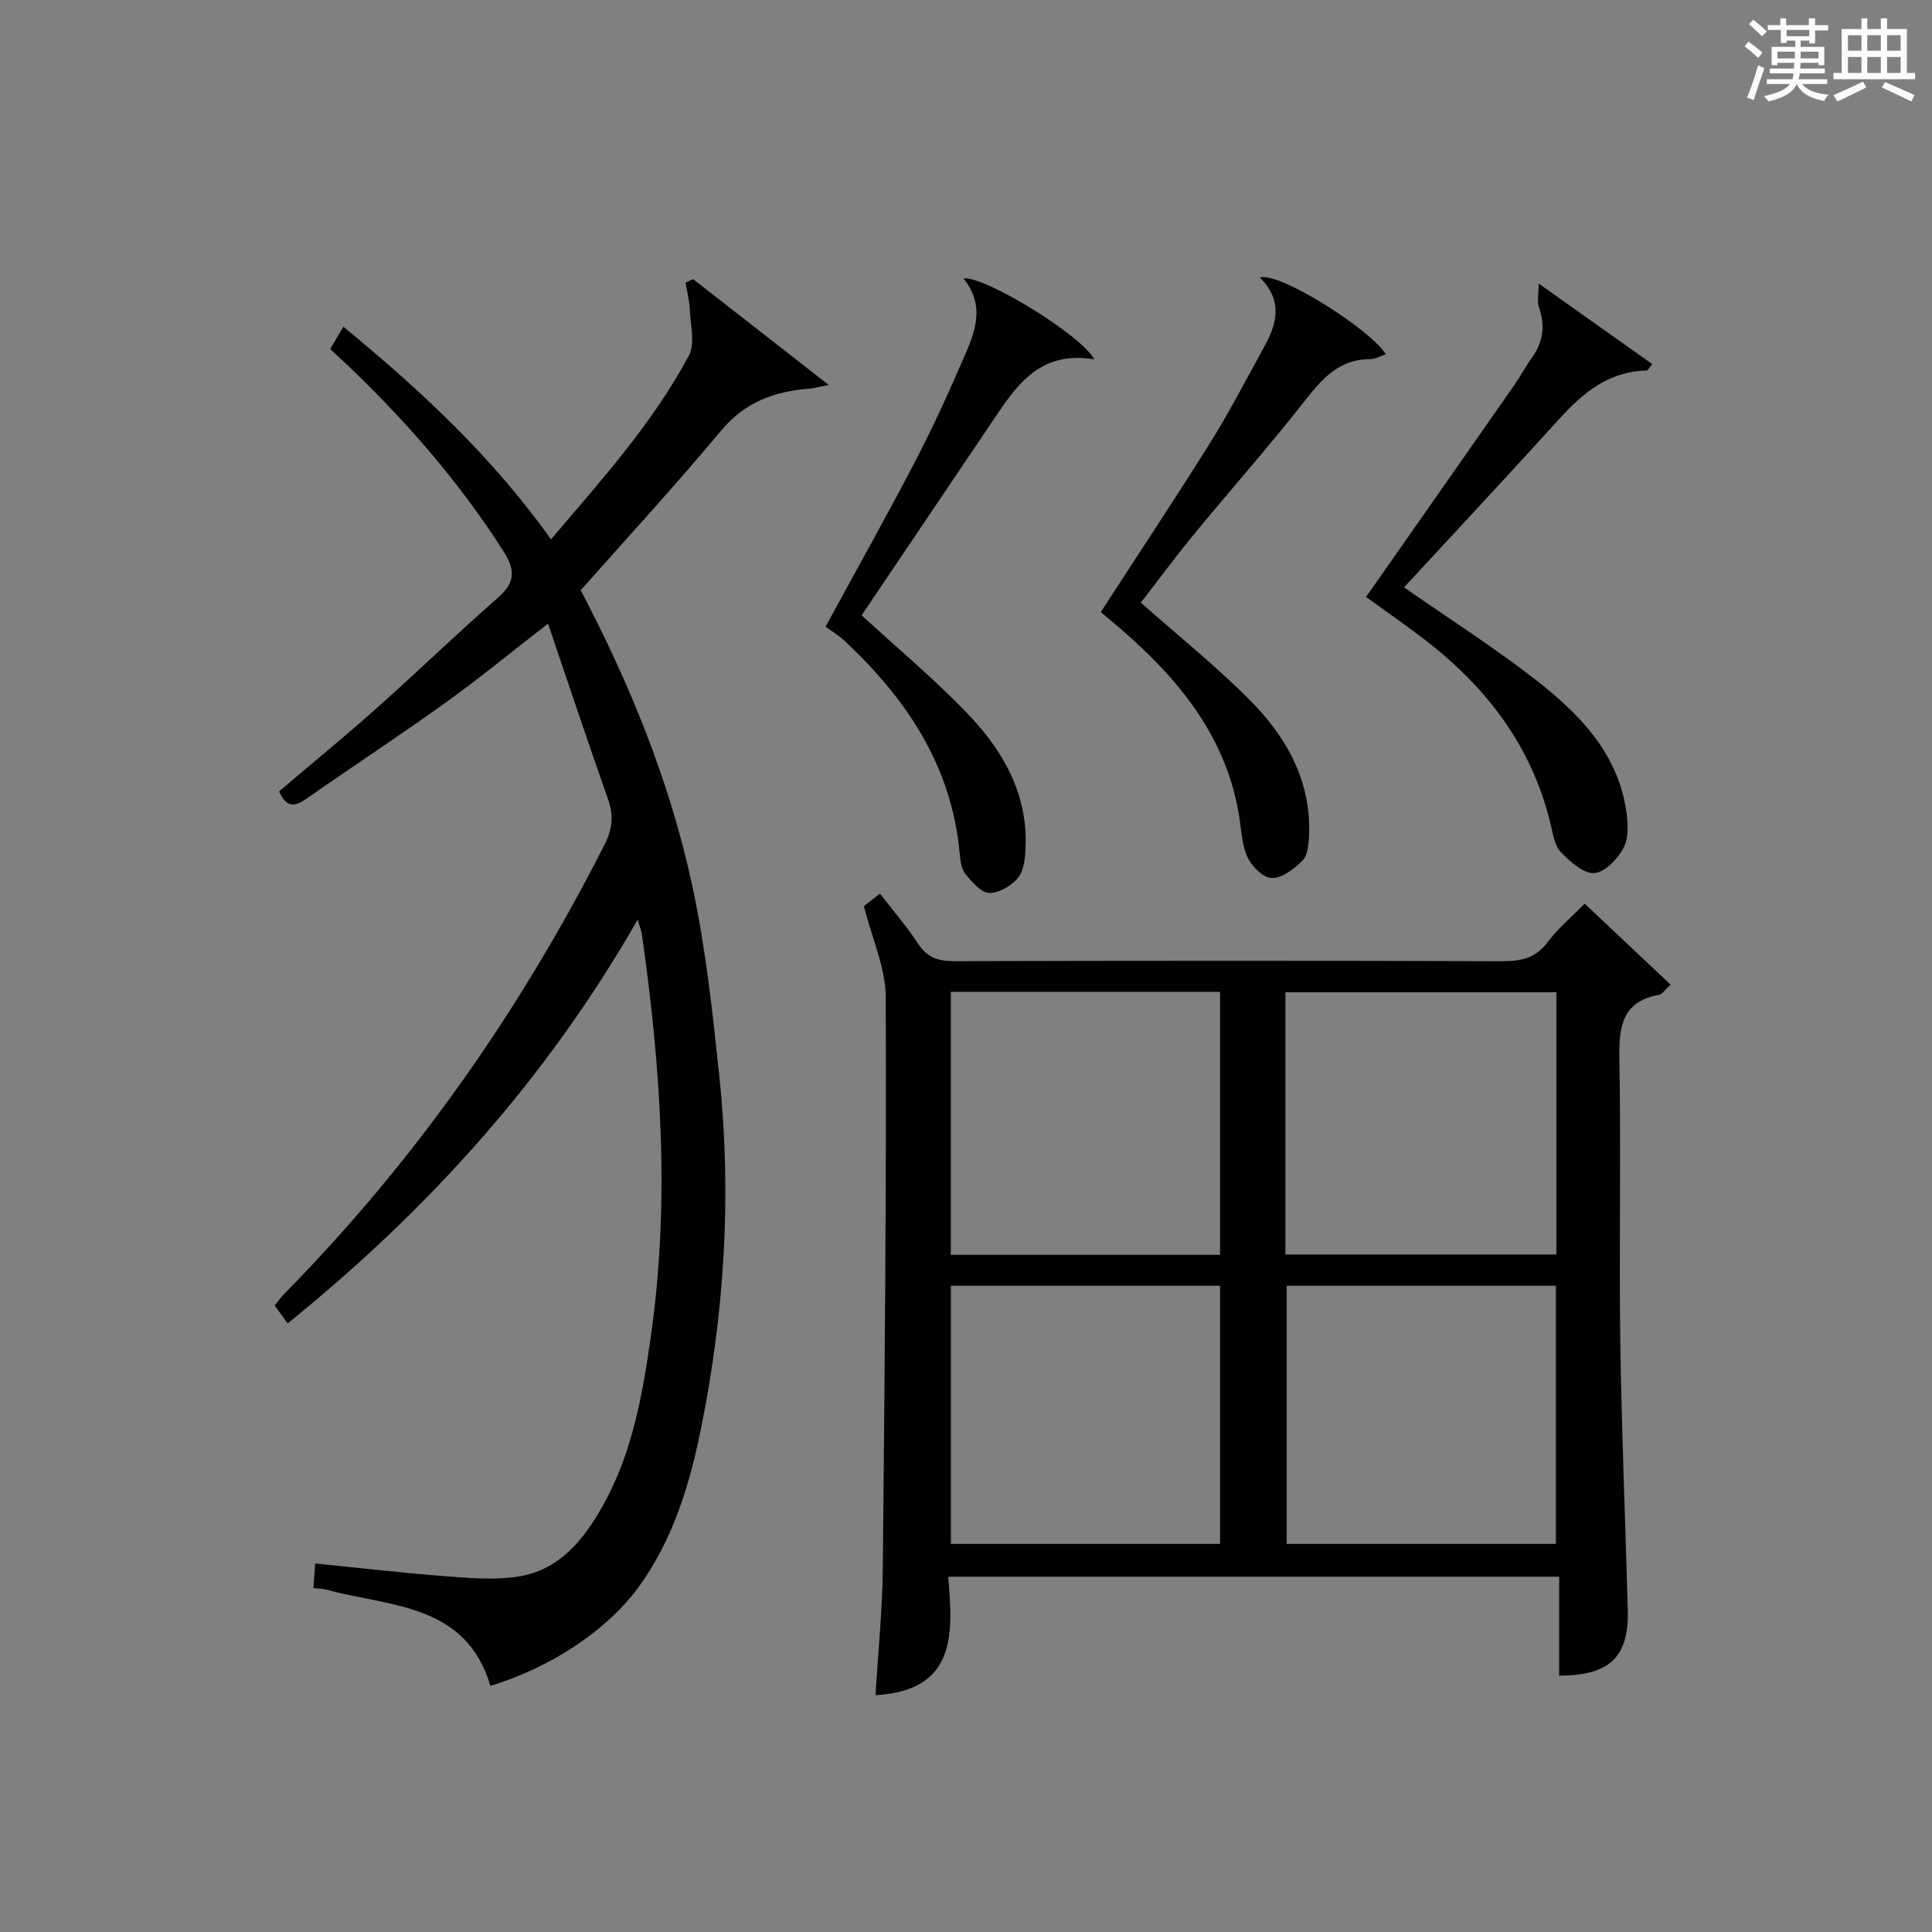 <?xml version="1.0" encoding="utf-8"?>
<svg version="1.1" id="漢_ZDIC_典" xmlns="http://www.w3.org/2000/svg" xmlns:xlink="http://www.w3.org/1999/xlink" x="0px" y="0px"
	 viewBox="0 0 400 400" style="enable-background:new 0 0 400 400;" xml:space="preserve">
<rect x="0" y="0" width="400" height="400" fill="#808080" stroke="none"/>
<style type="text/css">
	.st1{fill:#010104;}
	.st0{fill:#fbfcfa;}
</style>
<g>
	<path class="st0" d="M361.2,9.6l0.8-1c0.9,0.7,1.9,1.4,2.9,2.3L364,12C363,11,362,10.2,361.2,9.6z M361.7,20.2
		c0.9-2.1,1.6-4.3,2.3-6.7c0.4,0.2,0.8,0.4,1.3,0.6c-0.7,2.1-1.5,4.3-2.2,6.6L361.7,20.2z M362.1,5l0.9-0.9c1,0.8,2,1.6,2.8,2.4
		l-1,1C363.9,6.6,363,5.8,362.1,5z M374.6,3.8h1.2v1.4h2.7v1.1h-2.7v2.7h-1.2V8.4h-1.8v1.3h4.9v3.8h-1.2v-0.5h-3.7
		c0,0.4-0.1,0.9-0.1,1.2h5.1v1h-5.2c0,0.5-0.1,0.9-0.3,1.2h6v1h-5.2c1.1,1.3,2.9,2,5.5,2.2c-0.4,0.4-0.7,0.8-0.9,1.3
		c-2.9-0.5-4.8-1.6-5.7-3.5H372c-0.8,1.7-2.7,2.9-5.9,3.6c-0.2-0.4-0.6-0.8-0.9-1.1c2.8-0.6,4.6-1.4,5.4-2.5h-4.8v-1h5.3
		c0.1-0.3,0.2-0.7,0.2-1.2h-4.9v-1h5c0-0.4,0-0.8,0.1-1.2H368v0.5h-1.2V9.7h4.9V8.4h-1.8v0.5h-1.2V6.2H366V5.2h2.6V3.8h1.2v1.4h4.7
		V3.8z M368,12.1h3.6c0-0.4,0-0.9,0-1.4H368V12.1z M369.9,7.5h4.7V6.2h-4.7V7.5z M376.5,10.7h-3.7c0,0.5,0,1,0,1.4h3.7V10.7z"/>
	<path class="st0" d="M385.3,3.8h1.3V6h2.8V3.8h1.3V6h4.1v9.1h1.7v1.3h-16.9v-1.3h1.7V6h4.1V3.8z M385.7,16.9l0.7,1.2
		c-1.8,0.9-3.8,1.9-6,2.9c-0.2-0.4-0.5-0.8-0.8-1.3C381.9,18.7,383.9,17.8,385.7,16.9z M382.6,10.5h2.8V7.3h-2.8V10.5z M382.6,15.1
		h2.8v-3.3h-2.8V15.1z M386.6,10.5h2.8V7.3h-2.8V10.5z M386.6,15.1h2.8v-3.3h-2.8V15.1z M390.3,17c2.1,0.9,4.1,1.8,6.1,2.7l-0.7,1.3
		c-2.2-1.1-4.2-2-6.1-2.9L390.3,17z M393.5,7.3h-2.8v3.2h2.8V7.3z M390.7,15.1h2.8v-3.3h-2.8V15.1z"/>
	
	<path class="st1" d="M345.88,203.86c-1.34,1.24-1.76,1.98-2.3,2.08c-7.98,1.42-8.42,6.9-8.3,13.63c0.35,19.49-0.09,38.99,0.19,58.48
		c0.26,18.45,1.06,36.9,1.54,55.35c0.25,9.63-3.73,13.52-14.2,13.52c0-6.68,0-13.4,0-20.48c-42.36,0-84.05,0-126.5,0
		c1,11.62,1.85,23.56-15.04,24.53c0.52-8.75,1.41-17.46,1.5-26.17c0.4-39.47,0.76-78.94,0.61-118.4
		c-0.02-6.02-2.82-12.03-4.52-18.79c0.32-0.25,1.59-1.24,3.33-2.6c2.76,3.59,5.57,6.83,7.89,10.38c1.88,2.88,4.18,3.62,7.48,3.61
		c37.82-0.1,75.64-0.12,113.46,0.01c3.95,0.01,6.96-0.65,9.45-4c2.05-2.77,4.78-5.03,7.61-7.92
		C334.06,192.72,339.78,198.11,345.88,203.86z M252.6,259.8c0-18.46,0-36.48,0-54.45c-18.81,0-37.22,0-55.74,0
		c0,18.3,0,36.31,0,54.45C215.61,259.8,233.9,259.8,252.6,259.8z M266.13,259.73c18.92,0,37.34,0,56.1,0c0-18.22,0-36.26,0-54.29
		c-18.9,0-37.44,0-56.1,0C266.13,223.61,266.13,241.4,266.13,259.73z M196.87,266.2c0,18.13,0,35.8,0,53.45c18.87,0,37.28,0,55.73,0
		c0-17.98,0-35.66,0-53.45C233.9,266.2,215.61,266.2,196.87,266.2z M266.4,266.2c0,18.14,0,35.82,0,53.45c18.81,0,37.22,0,55.73,0
		c0-17.97,0-35.64,0-53.45C303.39,266.2,285.1,266.2,266.4,266.2z"/>
	<path class="st1" d="M64.89,328.78c0.13-1.81,0.23-3.23,0.37-5.08c9.21,0.92,18.08,1.96,26.98,2.64c4.95,0.38,10.05,0.83,14.91,0.09
		c8.65-1.3,13.71-7.63,17.72-14.8c6.12-10.96,8.21-23.13,9.93-35.31c3.92-27.75,2.02-55.4-1.92-82.98
		c-0.09-0.61-0.34-1.19-0.86-2.94c-18.92,33.08-43.41,60.11-72.47,83.6c-0.89-1.24-1.72-2.38-2.68-3.72c0.74-0.9,1.41-1.83,2.2-2.63
		c26.94-27.4,48.67-58.49,66.06-92.7c1.64-3.23,1.97-6.05,0.77-9.45c-4.19-11.86-8.16-23.8-12.44-36.38
		c-7.75,6-14.36,11.44-21.3,16.42c-9.45,6.78-19.2,13.16-28.73,19.84c-2.39,1.67-4.1,1.91-5.65-1.53
		c6.67-5.68,13.6-11.35,20.27-17.29c8.45-7.53,16.59-15.41,25.1-22.86c3.61-3.16,3.51-5.78,1.06-9.61
		C95,99.65,83.87,86.91,71.5,75.18c-0.96-0.91-1.94-1.8-3.15-2.92c0.92-1.54,1.73-2.91,2.75-4.61c16,13.17,30.8,26.88,42.98,44.02
		c10.5-12.35,21.07-24.07,28.54-38.04c1.33-2.49,0.33-6.3,0.2-9.49c-0.08-1.89-0.58-3.75-0.89-5.63c0.53-0.24,1.06-0.47,1.58-0.71
		c9.03,7.04,18.05,14.09,28.07,21.9c-2.27,0.44-3.13,0.69-4.01,0.76c-7.19,0.56-13.32,2.76-18.25,8.67
		c-9.36,11.23-19.28,21.99-29.09,33.08c10.17,19.36,18.46,39.64,23.09,61.12c2.79,12.94,4.21,26.22,5.6,39.41
		c2.61,24.64,1.09,49.15-3.87,73.42c-2.34,11.45-5.74,22.56-12.67,32.2c-6.53,9.08-18.35,16.93-30.85,20.67
		c-5.1-17.16-20.86-16.33-34.07-19.93C66.85,328.94,66.18,328.94,64.89,328.78z"/>
	<path class="st1" d="M282.83,123.59c10.44-14.91,20.56-29.34,30.65-43.8c1.33-1.91,2.42-3.98,3.77-5.87c2.31-3.23,2.68-6.6,1.37-10.33
		c-0.39-1.1-0.06-2.45-0.06-4.89c8.59,6.09,15.99,11.34,23.53,16.69c-0.59,0.68-0.89,1.32-1.21,1.33
		c-7.83,0.17-13.17,4.62-18.12,10.09c-10.59,11.69-21.38,23.21-32.07,34.8c9.49,6.61,18.59,12.4,27.07,18.99
		c9.01,7.01,17.07,15.07,18.92,27.16c0.39,2.54,0.57,5.61-0.52,7.73c-1.19,2.31-3.88,5.12-6.08,5.28c-2.22,0.16-4.98-2.37-6.89-4.32
		c-1.27-1.3-1.64-3.61-2.09-5.54c-3.78-16.15-13.16-28.5-26.07-38.43C291.1,129.45,287,126.62,282.83,123.59z"/>
	<path class="st1" d="M260.84,57.46c3.91-1.3,22.92,10.74,26.07,15.88c-1.11,0.37-2.14,1.01-3.17,1.01c-6.44-0.02-9.97,4.01-13.61,8.65
		c-7.38,9.42-15.34,18.38-22.94,27.63c-3.89,4.73-7.52,9.66-10.99,14.14c7.74,6.85,15.4,13.01,22.31,19.91
		c7.71,7.71,13.02,16.87,12.51,28.35c-0.08,1.77-0.26,4.04-1.35,5.14c-1.7,1.73-4.22,3.66-6.36,3.62c-1.78-0.04-4.24-2.48-5.08-4.42
		c-1.22-2.8-1.25-6.13-1.81-9.22C253.53,152,243.75,140.3,231.79,130c-1.25-1.07-2.52-2.12-3.89-3.27
		c7.69-11.87,15.4-23.46,22.78-35.26c3.96-6.33,7.37-13.01,11-19.55C264.34,67.12,265.73,62.32,260.84,57.46z"/>
	<path class="st1" d="M226.57,74.4c-11.63-1.94-16.37,5.81-21.36,13.21c-8.99,13.35-18,26.69-26.82,39.78c7.42,6.82,14.94,13.11,21.71,20.12
		c7.3,7.56,12.56,16.42,12.25,27.49c-0.06,2.26-0.25,4.96-1.5,6.61c-1.3,1.72-3.97,3.3-6.02,3.26c-1.71-0.03-3.62-2.29-4.97-3.95
		c-0.85-1.05-1.04-2.78-1.17-4.24c-1.65-18.12-11.02-32.05-23.9-44.06c-1.2-1.12-2.65-1.97-3.87-2.87
		c6.43-11.81,12.51-22.66,18.27-33.67c3.46-6.61,6.61-13.39,9.57-20.24c2.53-5.86,5.82-11.85,0.72-18.19
		C203.54,56.98,223.76,69.22,226.57,74.4z"/>
	
	
	
	
</g>
</svg>
